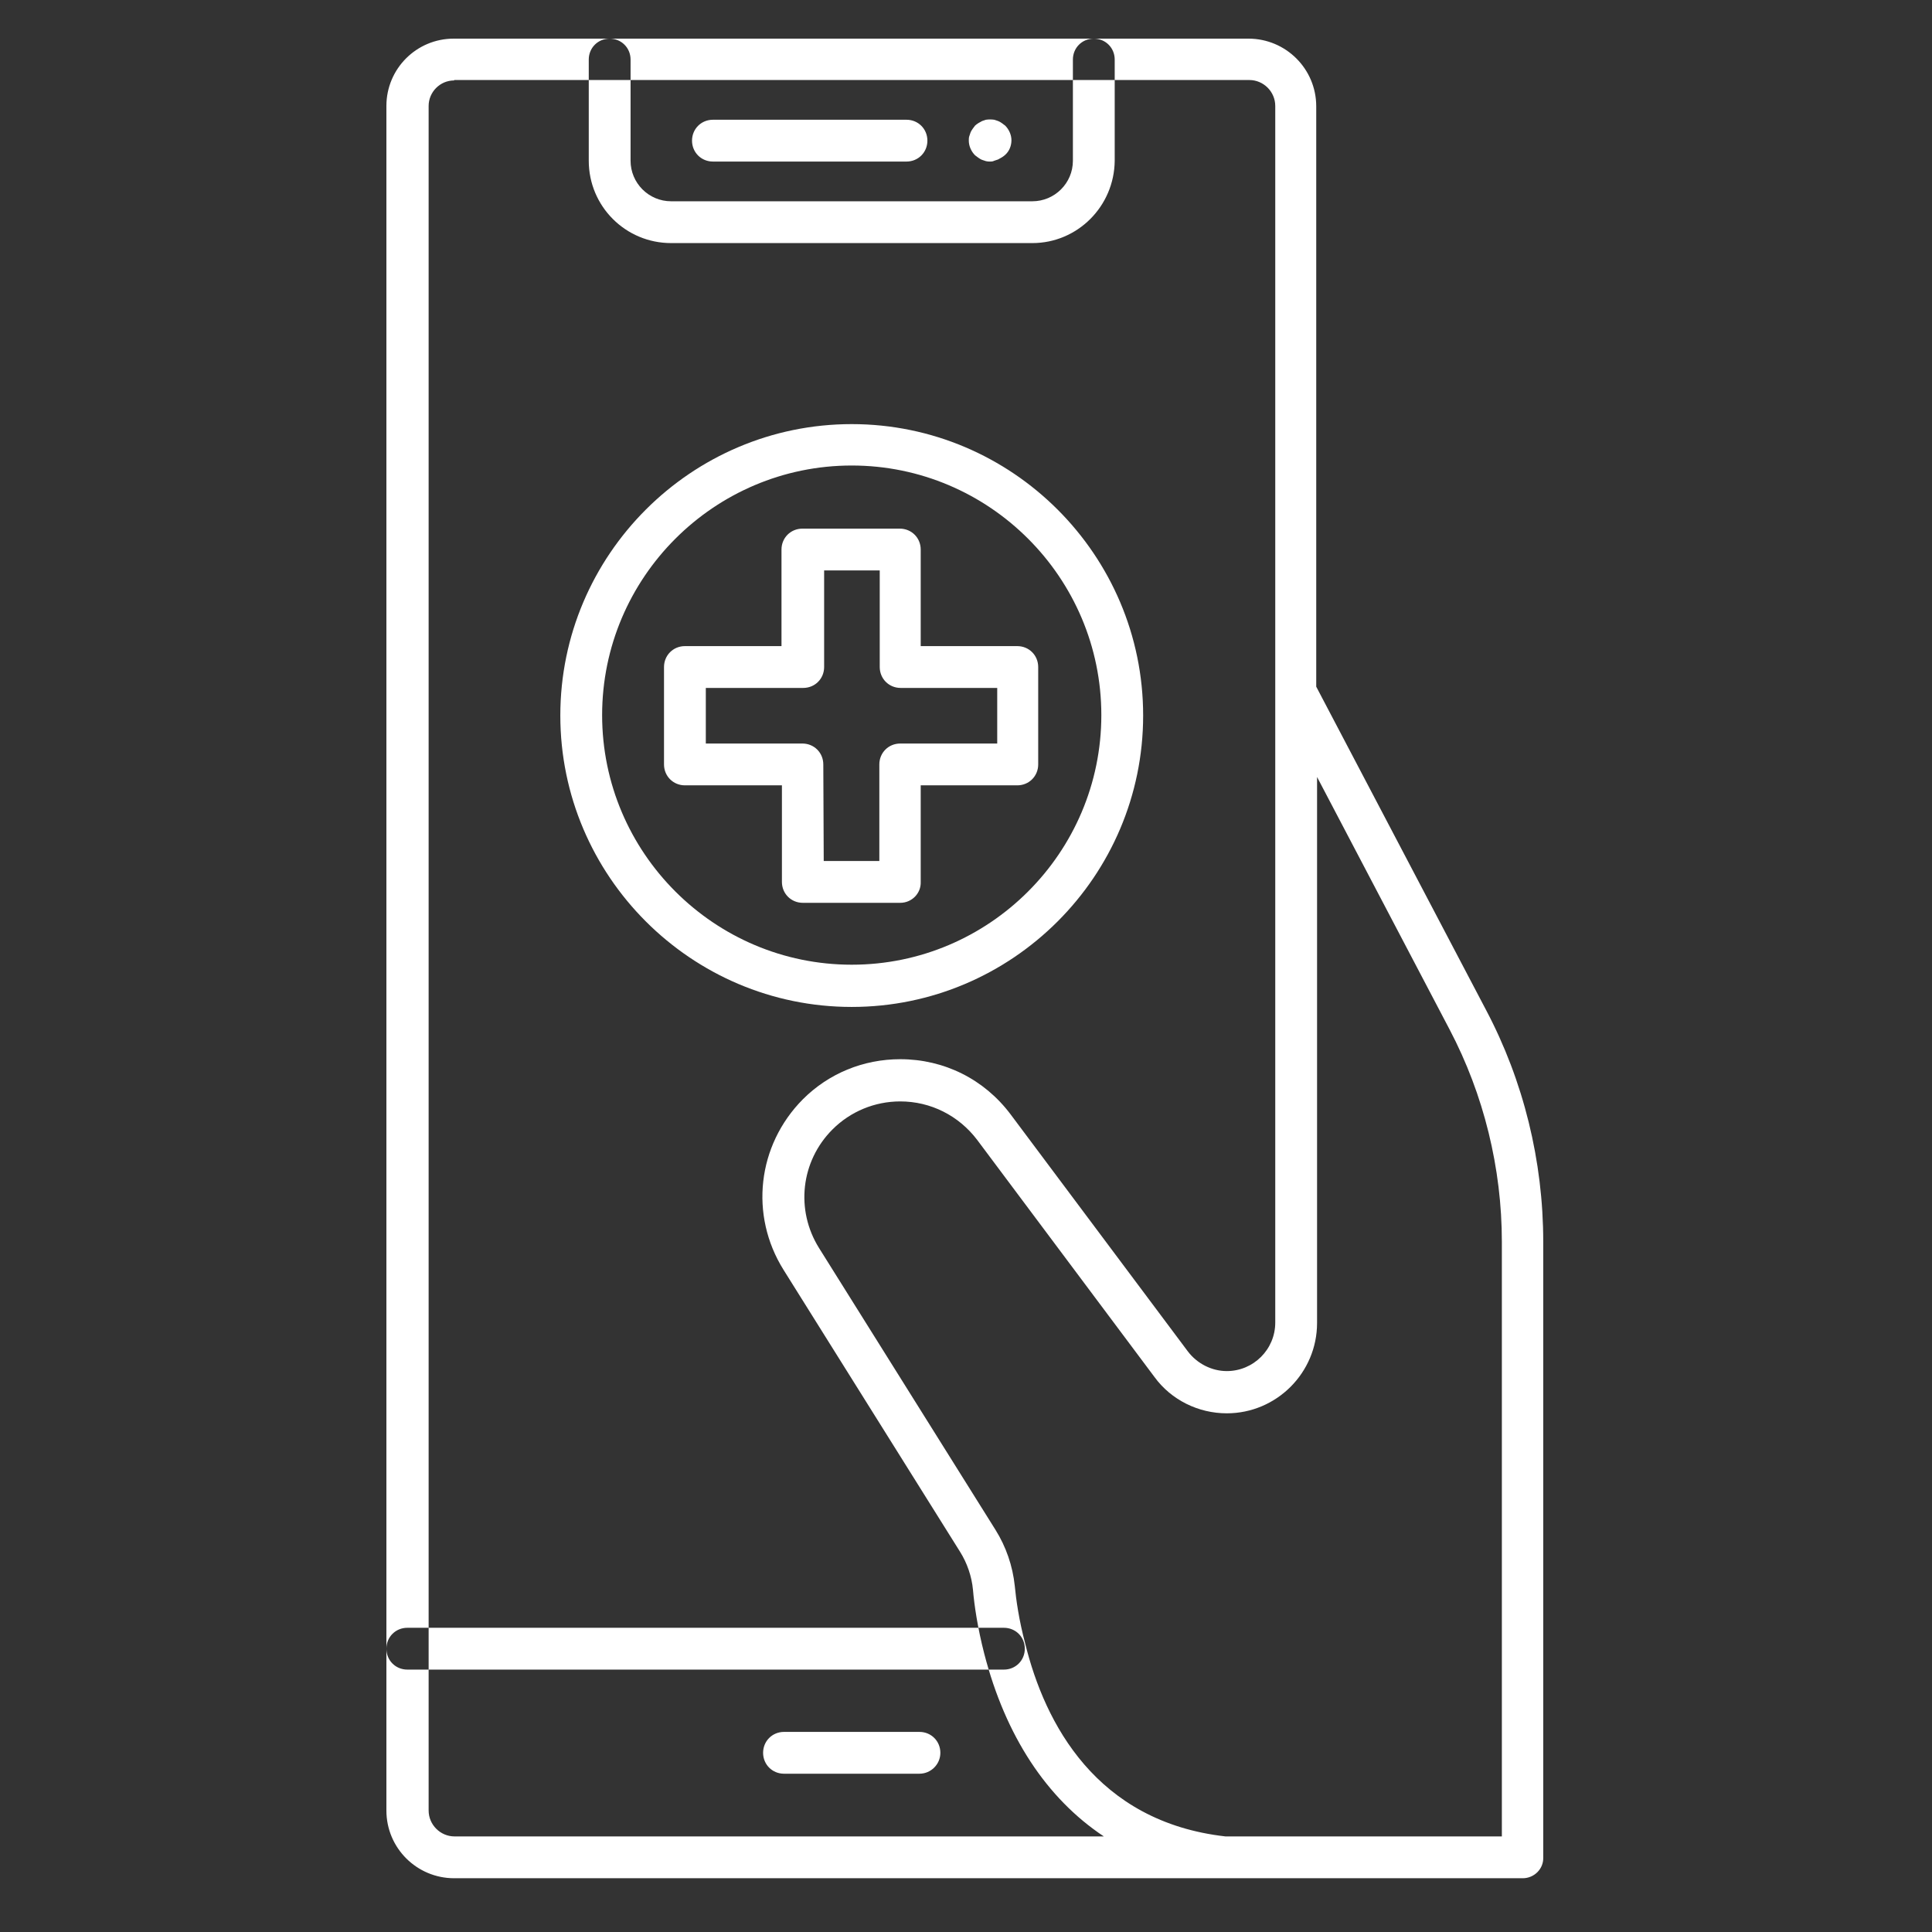 <?xml version="1.0" encoding="utf-8"?>
<svg width="100px" height="100px" viewBox="0 0 100 100" version="1.1" xmlns:xlink="http://www.w3.org/1999/xlink" xmlns="http://www.w3.org/2000/svg">
  <rect x="0" y="0" width="100" height="100" fill="#333333" stroke="none"/>
  <defs>
    <path d="M100 0L100 0L100 100L0 100L0 0L100 0Z" id="path_1" />
    <clipPath id="clip_1">
      <use xlink:href="#path_1" clip-rule="evenodd" fill-rule="evenodd" />
    </clipPath>
  </defs>
  <g id="Healthcare Mobile applications Copy" clip-path="url(#clip_1)">
    <path d="M100 0L100 0L100 100L0 100L0 0L100 0Z" id="Healthcare-Mobile-applications-Copy" fill="none" stroke="none" />
    <path d="M53.434 12.582L34.737 12.582C32.378 12.582 30.474 10.678 30.474 8.319L30.474 3.082C30.474 2.476 30.95 2 31.556 2C32.162 2 32.638 2.476 32.638 3.082L32.638 8.319C32.638 9.466 33.568 10.418 34.737 10.418L53.434 10.418C54.581 10.418 55.533 9.488 55.533 8.319L55.533 3.082C55.533 2.476 56.009 2 56.615 2C57.221 2 57.697 2.476 57.697 3.082L57.697 8.319C57.675 10.678 55.771 12.582 53.434 12.582L53.434 12.582ZM51.962 86.418L21.082 86.418C20.476 86.418 20 85.942 20 85.336C20 84.73 20.476 84.254 21.082 84.254L51.962 84.254C52.569 84.254 53.044 84.73 53.044 85.336C53.044 85.942 52.569 86.418 51.962 86.418L51.962 86.418ZM47.591 91.807L40.58 91.807C39.974 91.807 39.498 91.331 39.498 90.725C39.498 90.119 39.974 89.643 40.58 89.643L47.591 89.643C48.197 89.643 48.673 90.119 48.673 90.725C48.673 91.331 48.175 91.807 47.591 91.807L47.591 91.807ZM46.92 8.362L36.901 8.362C36.295 8.362 35.819 7.886 35.819 7.28C35.819 6.674 36.295 6.198 36.901 6.198L46.92 6.198C47.526 6.198 48.002 6.674 48.002 7.28C48.002 7.886 47.526 8.362 46.92 8.362L46.92 8.362ZM51.248 8.362C51.184 8.362 51.118 8.362 51.032 8.341C50.967 8.319 50.902 8.297 50.837 8.276C50.772 8.254 50.707 8.211 50.642 8.167C50.578 8.124 50.534 8.081 50.469 8.038C50.275 7.843 50.145 7.562 50.145 7.28C50.145 7.215 50.145 7.129 50.166 7.064C50.188 6.999 50.21 6.934 50.231 6.869C50.253 6.804 50.296 6.739 50.34 6.674C50.383 6.609 50.426 6.566 50.469 6.501C50.513 6.458 50.578 6.415 50.642 6.371C50.707 6.328 50.772 6.306 50.837 6.263C50.902 6.242 50.967 6.22 51.032 6.198C51.162 6.177 51.313 6.177 51.465 6.198C51.53 6.22 51.595 6.242 51.66 6.263C51.724 6.285 51.789 6.328 51.854 6.371C51.919 6.415 51.963 6.458 52.028 6.501C52.222 6.696 52.352 6.977 52.352 7.259C52.352 7.54 52.244 7.821 52.028 8.016C51.984 8.059 51.919 8.103 51.854 8.146C51.789 8.189 51.724 8.211 51.66 8.254C51.595 8.276 51.53 8.297 51.465 8.319C51.378 8.362 51.313 8.362 51.248 8.362L51.248 8.362ZM78.818 97.217L23.506 97.217C21.58 97.217 20 95.659 20 93.711L20 5.484C20 3.558 21.558 2 23.484 2L64.622 2C66.548 2 68.128 3.558 68.128 5.506L68.128 35.542L76.914 52.27C78.861 55.949 79.878 60.104 79.878 64.28L79.878 96.135C79.9 96.741 79.402 97.217 78.818 97.217L78.818 97.217ZM63.432 95.053L77.736 95.053L77.736 64.28C77.736 60.472 76.805 56.663 75.031 53.287L68.171 40.217L68.171 68.478C68.171 71.054 66.072 73.153 63.497 73.153C62.025 73.153 60.619 72.46 59.753 71.27L50.578 59C49.625 57.745 48.175 57.009 46.596 57.009C45.276 57.009 44.021 57.529 43.09 58.459C41.445 60.104 41.164 62.636 42.398 64.605L51.53 79.19C52.071 80.056 52.417 81.052 52.525 82.09C52.59 82.783 52.742 83.865 53.066 85.076C54.083 89.21 56.745 94.295 63.432 95.053L63.432 95.053ZM23.506 4.164C22.77 4.164 22.186 4.77 22.186 5.484L22.186 93.711C22.186 94.447 22.792 95.053 23.527 95.053L57.135 95.053C54.17 93.083 52.049 89.859 50.945 85.596C50.599 84.254 50.426 83.064 50.361 82.285C50.296 81.593 50.058 80.9 49.69 80.316L40.558 65.73C38.784 62.895 39.195 59.282 41.554 56.901C42.895 55.559 44.691 54.824 46.596 54.824C48.868 54.824 50.945 55.862 52.309 57.68L61.484 69.95C61.96 70.578 62.718 70.967 63.497 70.967C64.882 70.967 66.007 69.842 66.007 68.457L66.007 35.824C66.007 35.802 66.007 35.802 66.007 35.78L66.007 5.484C66.007 4.748 65.401 4.142 64.665 4.142L23.506 4.142L23.506 4.164ZM46.596 46.73L41.554 46.73C40.948 46.73 40.472 46.254 40.472 45.648L40.472 40.649L35.451 40.649C34.845 40.649 34.369 40.173 34.369 39.567L34.369 34.525C34.369 33.919 34.845 33.443 35.451 33.443L40.45 33.443L40.45 28.444C40.45 27.838 40.926 27.362 41.532 27.362L46.574 27.362C47.18 27.362 47.656 27.838 47.656 28.444L47.656 33.443L52.655 33.443C53.261 33.443 53.737 33.919 53.737 34.525L53.737 39.567C53.737 40.173 53.261 40.649 52.655 40.649L47.656 40.649L47.656 45.648C47.678 46.233 47.202 46.73 46.596 46.73L46.596 46.73ZM42.636 44.566L45.514 44.566L45.514 39.567C45.514 38.961 45.99 38.485 46.596 38.485L51.616 38.485L51.616 35.607L46.617 35.607C46.011 35.607 45.535 35.131 45.535 34.525L45.535 29.526L42.657 29.526L42.657 34.525C42.657 35.131 42.181 35.607 41.575 35.607L36.533 35.607L36.533 38.485L41.532 38.485C42.138 38.485 42.614 38.961 42.614 39.567L42.636 44.566L42.636 44.566L42.636 44.566ZM44.085 52.119C35.776 52.119 29.002 45.345 29.002 37.035C29.002 28.726 35.776 21.952 44.085 21.952C52.395 21.952 59.169 28.726 59.169 37.035C59.169 45.345 52.395 52.119 44.085 52.119L44.085 52.119ZM44.086 24.095C36.966 24.095 31.166 29.894 31.166 37.014C31.166 44.133 36.966 49.933 44.086 49.933C51.205 49.933 57.005 44.133 57.005 37.014C57.005 29.894 51.205 24.095 44.086 24.095L44.086 24.095Z" id="Healthcare-Mobile-applications-Copy" fill="#FFFFFF" fill-rule="evenodd" stroke="none" />
  </g>
</svg>